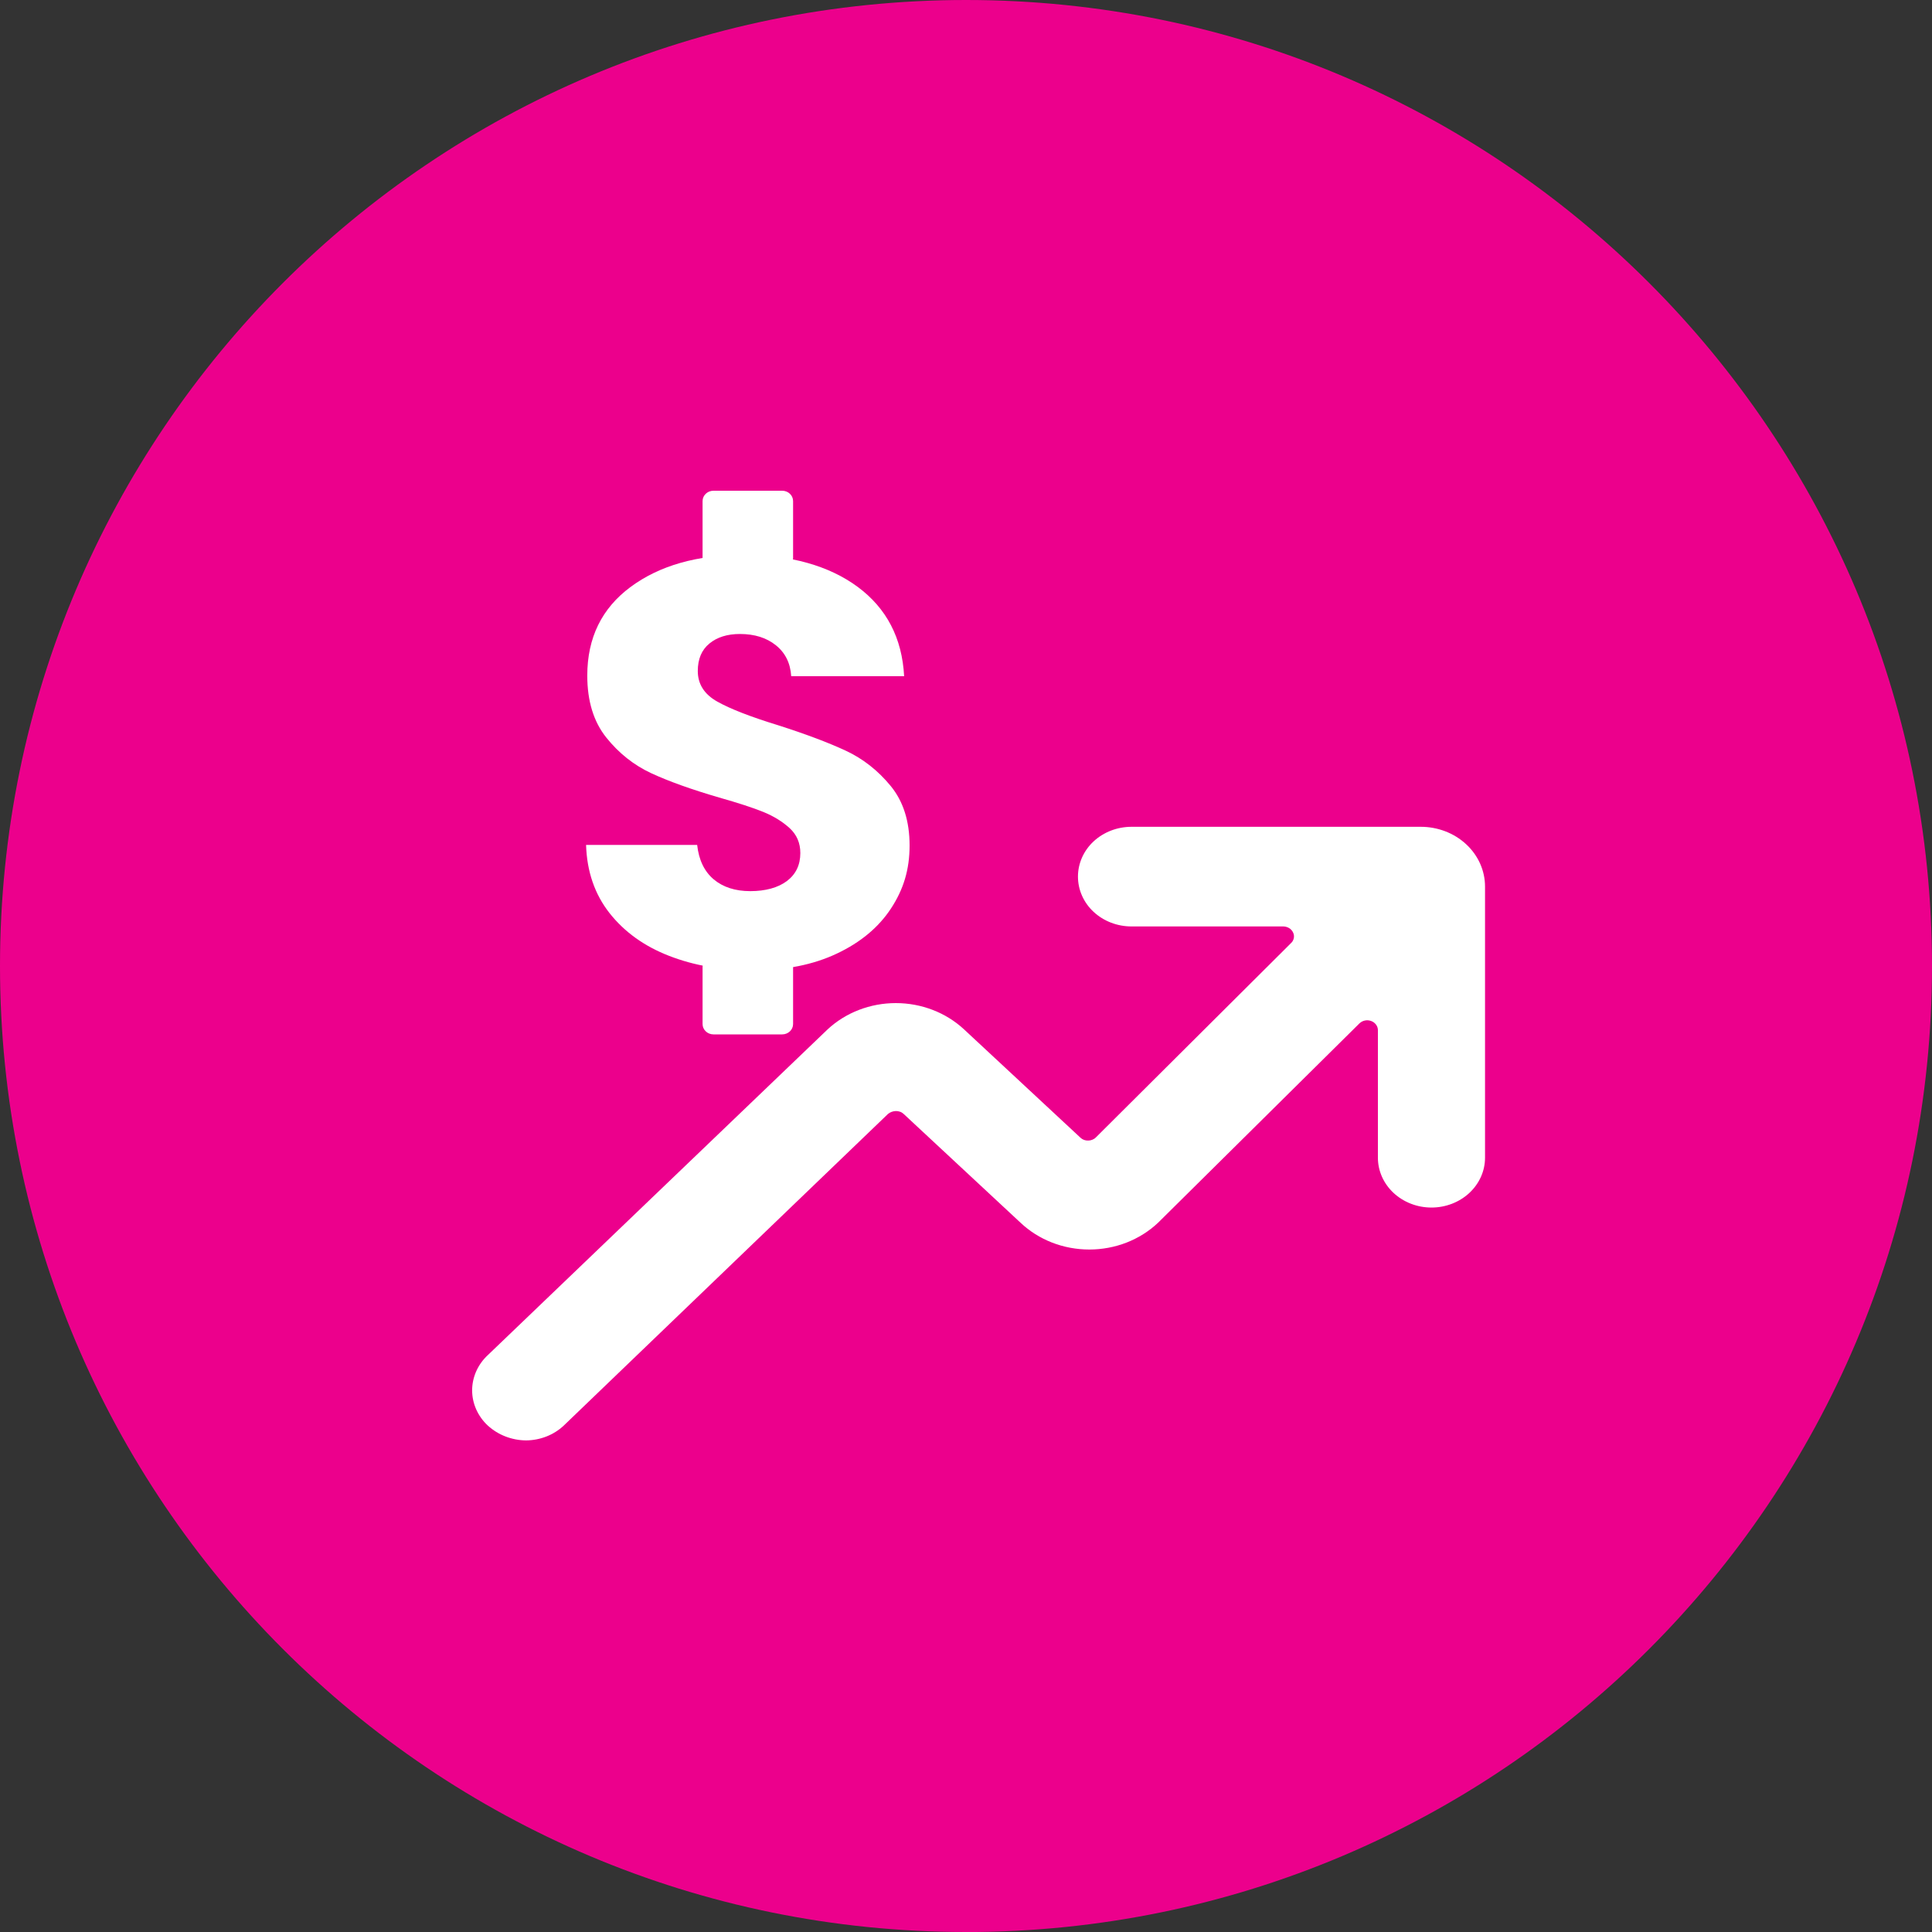 <svg width="40" height="40" viewBox="0 0 40 40" fill="none" xmlns="http://www.w3.org/2000/svg">
<rect x="0" y="0" width="40" height="40" fill="#333333" stroke="none"/>
<g clip-path="url(#clip0_8617_4873)">
<path d="M20.002 40C8.955 40 0 31.048 0 20C0 8.952 8.955 0 20.002 0C31.049 0 40 8.952 40 20C40 31.048 31.045 40.001 20.002 40.001V40Z" fill="#EC008C"/>
<g clip-path="url(#clip1_8617_4873)">
<path d="M30.746 18.356C30.746 18.027 30.606 17.712 30.356 17.48C30.107 17.248 29.768 17.118 29.415 17.118H23.427C23.133 17.118 22.851 17.226 22.642 17.42C22.434 17.613 22.318 17.876 22.318 18.149C22.318 18.423 22.434 18.686 22.642 18.879C22.851 19.073 23.133 19.181 23.427 19.181H26.567C26.611 19.181 26.653 19.193 26.689 19.215C26.726 19.237 26.754 19.268 26.771 19.305C26.79 19.342 26.795 19.383 26.787 19.423C26.779 19.463 26.758 19.5 26.727 19.528L22.69 23.548C22.67 23.569 22.645 23.585 22.618 23.596C22.59 23.608 22.561 23.614 22.531 23.614C22.501 23.615 22.472 23.611 22.444 23.601C22.417 23.591 22.392 23.576 22.371 23.556L19.958 21.311C19.583 20.963 19.076 20.768 18.547 20.768C18.018 20.768 17.511 20.963 17.136 21.311L10.101 28.055C9.997 28.151 9.916 28.265 9.86 28.39C9.804 28.516 9.775 28.65 9.775 28.786C9.775 28.921 9.804 29.056 9.86 29.181C9.916 29.306 9.997 29.42 10.101 29.516C10.312 29.709 10.595 29.819 10.89 29.822C11.184 29.82 11.464 29.71 11.671 29.516L18.387 23.061C18.432 23.025 18.488 23.005 18.547 23.003C18.576 23.002 18.606 23.007 18.633 23.017C18.661 23.026 18.686 23.042 18.707 23.061L21.129 25.315C21.315 25.491 21.536 25.63 21.781 25.726C22.025 25.821 22.288 25.87 22.553 25.87C22.818 25.87 23.08 25.821 23.325 25.726C23.569 25.63 23.791 25.491 23.977 25.315L28.147 21.187C28.177 21.158 28.216 21.138 28.258 21.129C28.301 21.12 28.345 21.123 28.386 21.138C28.427 21.152 28.463 21.179 28.488 21.212C28.514 21.246 28.528 21.286 28.528 21.328V23.969C28.528 24.243 28.645 24.505 28.853 24.699C29.061 24.892 29.343 25.001 29.637 25.001C29.931 25.001 30.213 24.892 30.421 24.699C30.629 24.505 30.746 24.243 30.746 23.969V18.356Z" fill="white"/>
<path d="M16.194 10.16H14.772C14.647 10.16 14.546 10.256 14.546 10.375V11.556C14.546 11.674 14.647 11.77 14.772 11.77H16.194C16.319 11.77 16.42 11.674 16.42 11.556V10.375C16.42 10.256 16.319 10.16 16.194 10.16Z" fill="white"/>
<path d="M16.194 19.806H14.772C14.647 19.806 14.546 19.902 14.546 20.021V21.202C14.546 21.32 14.647 21.416 14.772 21.416H16.194C16.319 21.416 16.42 21.32 16.42 21.202V20.021C16.42 19.902 16.319 19.806 16.194 19.806Z" fill="white"/>
<path d="M13.853 19.79C13.339 19.591 12.928 19.295 12.62 18.905C12.313 18.514 12.151 18.043 12.134 17.493H14.434C14.468 17.804 14.582 18.041 14.775 18.205C14.969 18.368 15.222 18.45 15.534 18.45C15.845 18.45 16.107 18.38 16.292 18.241C16.477 18.101 16.57 17.908 16.57 17.661C16.57 17.453 16.496 17.282 16.349 17.146C16.201 17.011 16.02 16.899 15.805 16.811C15.59 16.724 15.285 16.624 14.889 16.512C14.316 16.345 13.848 16.177 13.486 16.01C13.124 15.842 12.812 15.595 12.551 15.268C12.29 14.941 12.159 14.514 12.159 13.988C12.159 13.206 12.458 12.594 13.057 12.151C13.655 11.709 14.434 11.487 15.395 11.487C16.355 11.487 17.16 11.709 17.758 12.151C18.356 12.594 18.677 13.21 18.719 14H16.381C16.364 13.729 16.258 13.515 16.064 13.36C15.871 13.204 15.622 13.126 15.319 13.126C15.058 13.126 14.847 13.192 14.687 13.324C14.527 13.455 14.447 13.645 14.447 13.892C14.447 14.163 14.581 14.375 14.851 14.526C15.121 14.678 15.542 14.841 16.115 15.017C16.688 15.2 17.153 15.376 17.512 15.543C17.87 15.71 18.179 15.954 18.441 16.273C18.702 16.592 18.832 17.003 18.832 17.505C18.832 18.007 18.704 18.418 18.447 18.809C18.19 19.2 17.817 19.511 17.328 19.742C16.84 19.974 16.262 20.089 15.597 20.089C14.931 20.089 14.367 19.99 13.853 19.79L13.853 19.79Z" fill="white"/>
</g>
</g>
<defs>
<clipPath id="clip0_8617_4873">
<rect width="40" height="40" fill="white"/>
</clipPath>
<clipPath id="clip1_8617_4873">
<rect width="22.249" height="19.662" fill="white" transform="translate(9.454 10.16)"/>
</clipPath>
</defs>
</svg>
